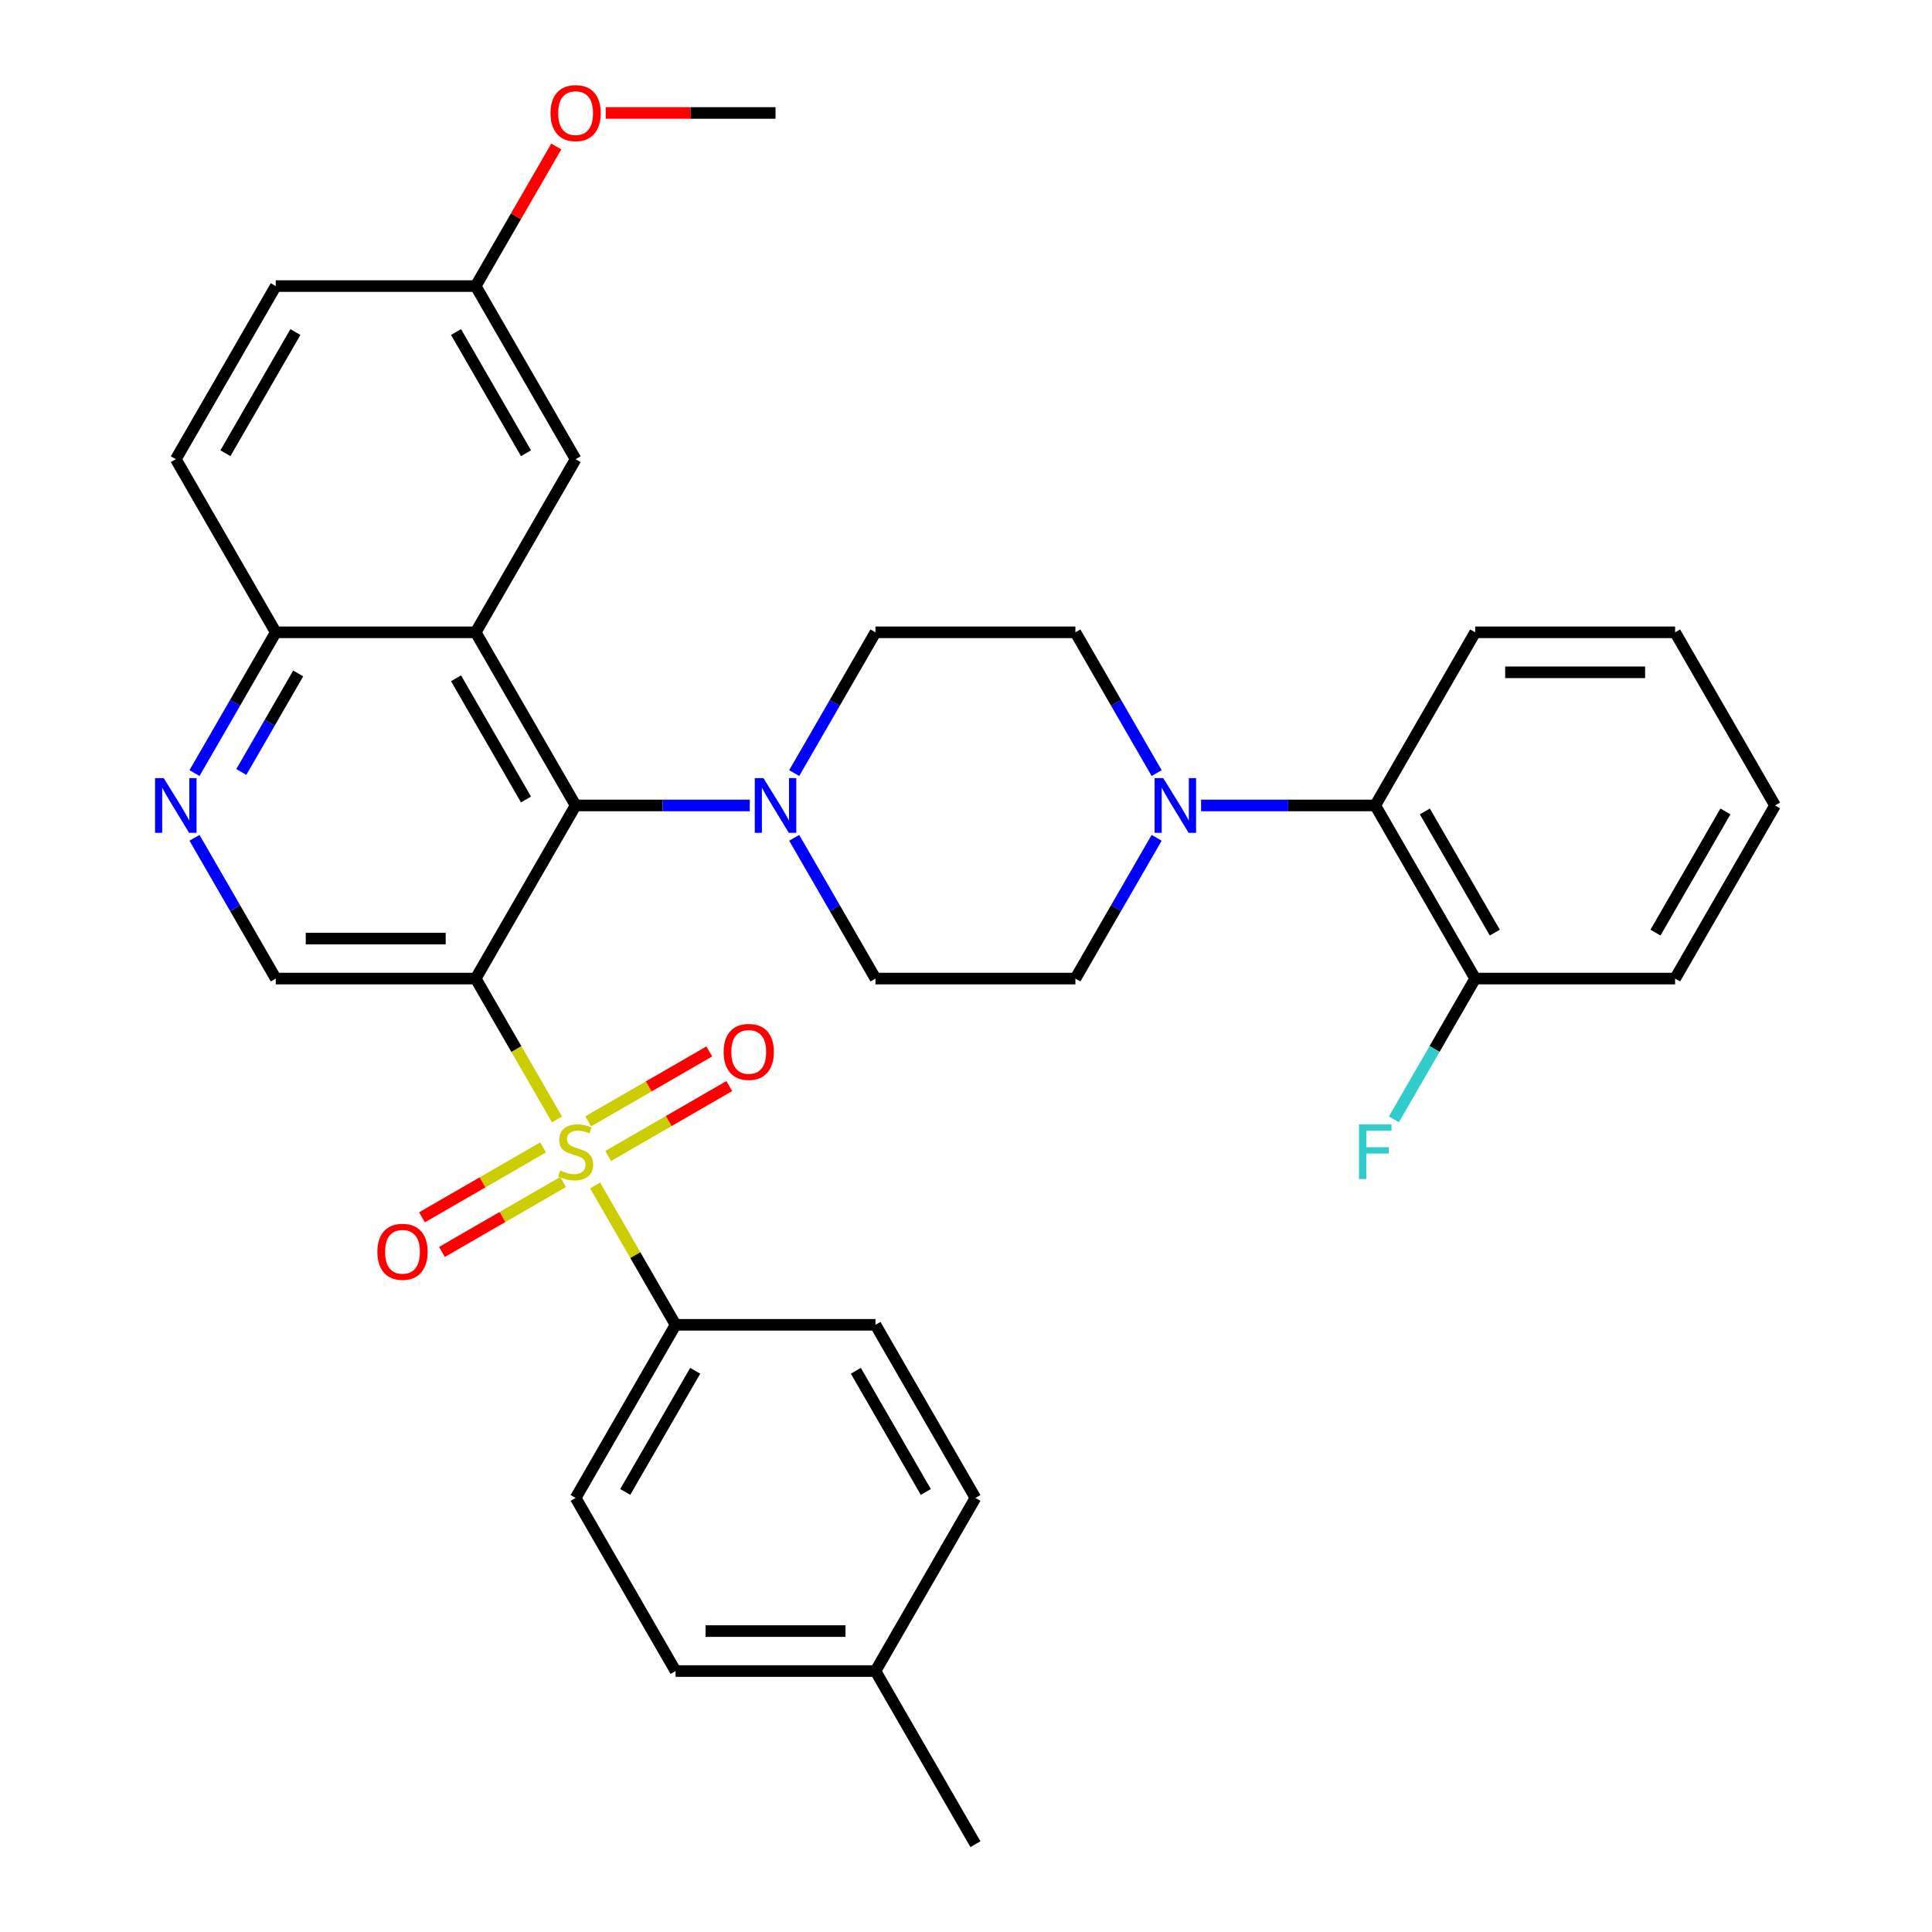 <?xml version='1.0' encoding='iso-8859-1'?>
<svg version='1.1' baseProfile='full'
              xmlns='http://www.w3.org/2000/svg'
                      xmlns:rdkit='http://www.rdkit.org/xml'
                      xmlns:xlink='http://www.w3.org/1999/xlink'
                  xml:space='preserve'
width='1000px' height='1000px' viewBox='0 0 1000 1000'>
<!-- END OF HEADER -->
<rect style='opacity:1.0;fill:#FFFFFF;stroke:none' width='1000' height='1000' x='0' y='0'> </rect>
<path class='bond-0' d='M 288.295,579.409 L 267.251,542.958' style='fill:none;fill-rule:evenodd;stroke:#CCCC00;stroke-width:6px;stroke-linecap:butt;stroke-linejoin:miter;stroke-opacity:1' />
<path class='bond-0' d='M 267.251,542.958 L 246.206,506.508' style='fill:none;fill-rule:evenodd;stroke:#000000;stroke-width:6px;stroke-linecap:butt;stroke-linejoin:miter;stroke-opacity:1' />
<path class='bond-7' d='M 308.026,613.582 L 328.851,649.652' style='fill:none;fill-rule:evenodd;stroke:#CCCC00;stroke-width:6px;stroke-linecap:butt;stroke-linejoin:miter;stroke-opacity:1' />
<path class='bond-7' d='M 328.851,649.652 L 349.676,685.723' style='fill:none;fill-rule:evenodd;stroke:#000000;stroke-width:6px;stroke-linecap:butt;stroke-linejoin:miter;stroke-opacity:1' />
<path class='bond-10' d='M 314.781,598.34 L 346.127,580.243' style='fill:none;fill-rule:evenodd;stroke:#CCCC00;stroke-width:6px;stroke-linecap:butt;stroke-linejoin:miter;stroke-opacity:1' />
<path class='bond-10' d='M 346.127,580.243 L 377.472,562.146' style='fill:none;fill-rule:evenodd;stroke:#FF0000;stroke-width:6px;stroke-linecap:butt;stroke-linejoin:miter;stroke-opacity:1' />
<path class='bond-10' d='M 304.434,580.419 L 335.78,562.321' style='fill:none;fill-rule:evenodd;stroke:#CCCC00;stroke-width:6px;stroke-linecap:butt;stroke-linejoin:miter;stroke-opacity:1' />
<path class='bond-10' d='M 335.78,562.321 L 367.125,544.224' style='fill:none;fill-rule:evenodd;stroke:#FF0000;stroke-width:6px;stroke-linecap:butt;stroke-linejoin:miter;stroke-opacity:1' />
<path class='bond-11' d='M 281.101,593.89 L 249.755,611.988' style='fill:none;fill-rule:evenodd;stroke:#CCCC00;stroke-width:6px;stroke-linecap:butt;stroke-linejoin:miter;stroke-opacity:1' />
<path class='bond-11' d='M 249.755,611.988 L 218.41,630.085' style='fill:none;fill-rule:evenodd;stroke:#FF0000;stroke-width:6px;stroke-linecap:butt;stroke-linejoin:miter;stroke-opacity:1' />
<path class='bond-11' d='M 291.448,611.812 L 260.102,629.909' style='fill:none;fill-rule:evenodd;stroke:#CCCC00;stroke-width:6px;stroke-linecap:butt;stroke-linejoin:miter;stroke-opacity:1' />
<path class='bond-11' d='M 260.102,629.909 L 228.757,648.006' style='fill:none;fill-rule:evenodd;stroke:#FF0000;stroke-width:6px;stroke-linecap:butt;stroke-linejoin:miter;stroke-opacity:1' />
<path class='bond-1' d='M 246.206,506.508 L 297.941,416.9' style='fill:none;fill-rule:evenodd;stroke:#000000;stroke-width:6px;stroke-linecap:butt;stroke-linejoin:miter;stroke-opacity:1' />
<path class='bond-5' d='M 246.206,506.508 L 142.736,506.508' style='fill:none;fill-rule:evenodd;stroke:#000000;stroke-width:6px;stroke-linecap:butt;stroke-linejoin:miter;stroke-opacity:1' />
<path class='bond-5' d='M 230.686,485.814 L 158.257,485.814' style='fill:none;fill-rule:evenodd;stroke:#000000;stroke-width:6px;stroke-linecap:butt;stroke-linejoin:miter;stroke-opacity:1' />
<path class='bond-2' d='M 297.941,416.9 L 246.206,327.293' style='fill:none;fill-rule:evenodd;stroke:#000000;stroke-width:6px;stroke-linecap:butt;stroke-linejoin:miter;stroke-opacity:1' />
<path class='bond-2' d='M 272.259,413.806 L 236.045,351.081' style='fill:none;fill-rule:evenodd;stroke:#000000;stroke-width:6px;stroke-linecap:butt;stroke-linejoin:miter;stroke-opacity:1' />
<path class='bond-3' d='M 297.941,416.9 L 343.013,416.9' style='fill:none;fill-rule:evenodd;stroke:#000000;stroke-width:6px;stroke-linecap:butt;stroke-linejoin:miter;stroke-opacity:1' />
<path class='bond-3' d='M 343.013,416.9 L 388.084,416.9' style='fill:none;fill-rule:evenodd;stroke:#0000FF;stroke-width:6px;stroke-linecap:butt;stroke-linejoin:miter;stroke-opacity:1' />
<path class='bond-12' d='M 246.206,327.293 L 297.941,237.685' style='fill:none;fill-rule:evenodd;stroke:#000000;stroke-width:6px;stroke-linecap:butt;stroke-linejoin:miter;stroke-opacity:1' />
<path class='bond-35' d='M 246.206,327.293 L 142.736,327.293' style='fill:none;fill-rule:evenodd;stroke:#000000;stroke-width:6px;stroke-linecap:butt;stroke-linejoin:miter;stroke-opacity:1' />
<path class='bond-13' d='M 411.08,433.647 L 432.113,470.077' style='fill:none;fill-rule:evenodd;stroke:#0000FF;stroke-width:6px;stroke-linecap:butt;stroke-linejoin:miter;stroke-opacity:1' />
<path class='bond-13' d='M 432.113,470.077 L 453.146,506.508' style='fill:none;fill-rule:evenodd;stroke:#000000;stroke-width:6px;stroke-linecap:butt;stroke-linejoin:miter;stroke-opacity:1' />
<path class='bond-14' d='M 411.08,400.153 L 432.113,363.723' style='fill:none;fill-rule:evenodd;stroke:#0000FF;stroke-width:6px;stroke-linecap:butt;stroke-linejoin:miter;stroke-opacity:1' />
<path class='bond-14' d='M 432.113,363.723 L 453.146,327.293' style='fill:none;fill-rule:evenodd;stroke:#000000;stroke-width:6px;stroke-linecap:butt;stroke-linejoin:miter;stroke-opacity:1' />
<path class='bond-4' d='M 598.682,400.153 L 577.649,363.723' style='fill:none;fill-rule:evenodd;stroke:#0000FF;stroke-width:6px;stroke-linecap:butt;stroke-linejoin:miter;stroke-opacity:1' />
<path class='bond-4' d='M 577.649,363.723 L 556.616,327.293' style='fill:none;fill-rule:evenodd;stroke:#000000;stroke-width:6px;stroke-linecap:butt;stroke-linejoin:miter;stroke-opacity:1' />
<path class='bond-8' d='M 621.677,416.9 L 666.749,416.9' style='fill:none;fill-rule:evenodd;stroke:#0000FF;stroke-width:6px;stroke-linecap:butt;stroke-linejoin:miter;stroke-opacity:1' />
<path class='bond-8' d='M 666.749,416.9 L 711.821,416.9' style='fill:none;fill-rule:evenodd;stroke:#000000;stroke-width:6px;stroke-linecap:butt;stroke-linejoin:miter;stroke-opacity:1' />
<path class='bond-36' d='M 598.682,433.647 L 577.649,470.077' style='fill:none;fill-rule:evenodd;stroke:#0000FF;stroke-width:6px;stroke-linecap:butt;stroke-linejoin:miter;stroke-opacity:1' />
<path class='bond-36' d='M 577.649,470.077 L 556.616,506.508' style='fill:none;fill-rule:evenodd;stroke:#000000;stroke-width:6px;stroke-linecap:butt;stroke-linejoin:miter;stroke-opacity:1' />
<path class='bond-6' d='M 142.736,506.508 L 121.703,470.077' style='fill:none;fill-rule:evenodd;stroke:#000000;stroke-width:6px;stroke-linecap:butt;stroke-linejoin:miter;stroke-opacity:1' />
<path class='bond-6' d='M 121.703,470.077 L 100.67,433.647' style='fill:none;fill-rule:evenodd;stroke:#0000FF;stroke-width:6px;stroke-linecap:butt;stroke-linejoin:miter;stroke-opacity:1' />
<path class='bond-9' d='M 100.67,400.153 L 121.703,363.723' style='fill:none;fill-rule:evenodd;stroke:#0000FF;stroke-width:6px;stroke-linecap:butt;stroke-linejoin:miter;stroke-opacity:1' />
<path class='bond-9' d='M 121.703,363.723 L 142.736,327.293' style='fill:none;fill-rule:evenodd;stroke:#000000;stroke-width:6px;stroke-linecap:butt;stroke-linejoin:miter;stroke-opacity:1' />
<path class='bond-9' d='M 124.902,399.571 L 139.625,374.07' style='fill:none;fill-rule:evenodd;stroke:#0000FF;stroke-width:6px;stroke-linecap:butt;stroke-linejoin:miter;stroke-opacity:1' />
<path class='bond-9' d='M 139.625,374.07 L 154.348,348.569' style='fill:none;fill-rule:evenodd;stroke:#000000;stroke-width:6px;stroke-linecap:butt;stroke-linejoin:miter;stroke-opacity:1' />
<path class='bond-18' d='M 349.676,685.723 L 297.941,775.33' style='fill:none;fill-rule:evenodd;stroke:#000000;stroke-width:6px;stroke-linecap:butt;stroke-linejoin:miter;stroke-opacity:1' />
<path class='bond-18' d='M 359.837,709.511 L 323.623,772.236' style='fill:none;fill-rule:evenodd;stroke:#000000;stroke-width:6px;stroke-linecap:butt;stroke-linejoin:miter;stroke-opacity:1' />
<path class='bond-19' d='M 349.676,685.723 L 453.146,685.723' style='fill:none;fill-rule:evenodd;stroke:#000000;stroke-width:6px;stroke-linecap:butt;stroke-linejoin:miter;stroke-opacity:1' />
<path class='bond-17' d='M 711.821,416.9 L 763.556,506.508' style='fill:none;fill-rule:evenodd;stroke:#000000;stroke-width:6px;stroke-linecap:butt;stroke-linejoin:miter;stroke-opacity:1' />
<path class='bond-17' d='M 737.502,419.994 L 773.717,482.72' style='fill:none;fill-rule:evenodd;stroke:#000000;stroke-width:6px;stroke-linecap:butt;stroke-linejoin:miter;stroke-opacity:1' />
<path class='bond-28' d='M 711.821,416.9 L 763.556,327.293' style='fill:none;fill-rule:evenodd;stroke:#000000;stroke-width:6px;stroke-linecap:butt;stroke-linejoin:miter;stroke-opacity:1' />
<path class='bond-20' d='M 142.736,327.293 L 91.001,237.685' style='fill:none;fill-rule:evenodd;stroke:#000000;stroke-width:6px;stroke-linecap:butt;stroke-linejoin:miter;stroke-opacity:1' />
<path class='bond-21' d='M 297.941,237.685 L 246.206,148.078' style='fill:none;fill-rule:evenodd;stroke:#000000;stroke-width:6px;stroke-linecap:butt;stroke-linejoin:miter;stroke-opacity:1' />
<path class='bond-21' d='M 272.259,234.591 L 236.045,171.866' style='fill:none;fill-rule:evenodd;stroke:#000000;stroke-width:6px;stroke-linecap:butt;stroke-linejoin:miter;stroke-opacity:1' />
<path class='bond-15' d='M 453.146,506.508 L 556.616,506.508' style='fill:none;fill-rule:evenodd;stroke:#000000;stroke-width:6px;stroke-linecap:butt;stroke-linejoin:miter;stroke-opacity:1' />
<path class='bond-16' d='M 453.146,327.293 L 556.616,327.293' style='fill:none;fill-rule:evenodd;stroke:#000000;stroke-width:6px;stroke-linecap:butt;stroke-linejoin:miter;stroke-opacity:1' />
<path class='bond-22' d='M 763.556,506.508 L 742.522,542.938' style='fill:none;fill-rule:evenodd;stroke:#000000;stroke-width:6px;stroke-linecap:butt;stroke-linejoin:miter;stroke-opacity:1' />
<path class='bond-22' d='M 742.522,542.938 L 721.489,579.369' style='fill:none;fill-rule:evenodd;stroke:#33CCCC;stroke-width:6px;stroke-linecap:butt;stroke-linejoin:miter;stroke-opacity:1' />
<path class='bond-29' d='M 763.556,506.508 L 867.025,506.508' style='fill:none;fill-rule:evenodd;stroke:#000000;stroke-width:6px;stroke-linecap:butt;stroke-linejoin:miter;stroke-opacity:1' />
<path class='bond-25' d='M 297.941,775.33 L 349.676,864.938' style='fill:none;fill-rule:evenodd;stroke:#000000;stroke-width:6px;stroke-linecap:butt;stroke-linejoin:miter;stroke-opacity:1' />
<path class='bond-24' d='M 453.146,685.723 L 504.881,775.33' style='fill:none;fill-rule:evenodd;stroke:#000000;stroke-width:6px;stroke-linecap:butt;stroke-linejoin:miter;stroke-opacity:1' />
<path class='bond-24' d='M 442.985,709.511 L 479.199,772.236' style='fill:none;fill-rule:evenodd;stroke:#000000;stroke-width:6px;stroke-linecap:butt;stroke-linejoin:miter;stroke-opacity:1' />
<path class='bond-23' d='M 91.001,237.685 L 142.736,148.078' style='fill:none;fill-rule:evenodd;stroke:#000000;stroke-width:6px;stroke-linecap:butt;stroke-linejoin:miter;stroke-opacity:1' />
<path class='bond-23' d='M 116.683,234.591 L 152.898,171.866' style='fill:none;fill-rule:evenodd;stroke:#000000;stroke-width:6px;stroke-linecap:butt;stroke-linejoin:miter;stroke-opacity:1' />
<path class='bond-27' d='M 246.206,148.078 L 267.066,111.947' style='fill:none;fill-rule:evenodd;stroke:#000000;stroke-width:6px;stroke-linecap:butt;stroke-linejoin:miter;stroke-opacity:1' />
<path class='bond-27' d='M 267.066,111.947 L 287.926,75.817' style='fill:none;fill-rule:evenodd;stroke:#FF0000;stroke-width:6px;stroke-linecap:butt;stroke-linejoin:miter;stroke-opacity:1' />
<path class='bond-37' d='M 246.206,148.078 L 142.736,148.078' style='fill:none;fill-rule:evenodd;stroke:#000000;stroke-width:6px;stroke-linecap:butt;stroke-linejoin:miter;stroke-opacity:1' />
<path class='bond-26' d='M 504.881,775.33 L 453.146,864.938' style='fill:none;fill-rule:evenodd;stroke:#000000;stroke-width:6px;stroke-linecap:butt;stroke-linejoin:miter;stroke-opacity:1' />
<path class='bond-34' d='M 349.676,864.938 L 453.146,864.938' style='fill:none;fill-rule:evenodd;stroke:#000000;stroke-width:6px;stroke-linecap:butt;stroke-linejoin:miter;stroke-opacity:1' />
<path class='bond-34' d='M 365.197,844.244 L 437.625,844.244' style='fill:none;fill-rule:evenodd;stroke:#000000;stroke-width:6px;stroke-linecap:butt;stroke-linejoin:miter;stroke-opacity:1' />
<path class='bond-30' d='M 453.146,864.938 L 504.881,954.545' style='fill:none;fill-rule:evenodd;stroke:#000000;stroke-width:6px;stroke-linecap:butt;stroke-linejoin:miter;stroke-opacity:1' />
<path class='bond-31' d='M 313.528,58.47 L 357.469,58.47' style='fill:none;fill-rule:evenodd;stroke:#FF0000;stroke-width:6px;stroke-linecap:butt;stroke-linejoin:miter;stroke-opacity:1' />
<path class='bond-31' d='M 357.469,58.47 L 401.411,58.47' style='fill:none;fill-rule:evenodd;stroke:#000000;stroke-width:6px;stroke-linecap:butt;stroke-linejoin:miter;stroke-opacity:1' />
<path class='bond-32' d='M 763.556,327.293 L 867.025,327.293' style='fill:none;fill-rule:evenodd;stroke:#000000;stroke-width:6px;stroke-linecap:butt;stroke-linejoin:miter;stroke-opacity:1' />
<path class='bond-32' d='M 779.076,347.987 L 851.505,347.987' style='fill:none;fill-rule:evenodd;stroke:#000000;stroke-width:6px;stroke-linecap:butt;stroke-linejoin:miter;stroke-opacity:1' />
<path class='bond-38' d='M 867.025,506.508 L 918.76,416.9' style='fill:none;fill-rule:evenodd;stroke:#000000;stroke-width:6px;stroke-linecap:butt;stroke-linejoin:miter;stroke-opacity:1' />
<path class='bond-38' d='M 856.864,482.72 L 893.079,419.994' style='fill:none;fill-rule:evenodd;stroke:#000000;stroke-width:6px;stroke-linecap:butt;stroke-linejoin:miter;stroke-opacity:1' />
<path class='bond-33' d='M 867.025,327.293 L 918.76,416.9' style='fill:none;fill-rule:evenodd;stroke:#000000;stroke-width:6px;stroke-linecap:butt;stroke-linejoin:miter;stroke-opacity:1' />
<path  class='atom-0' d='M 289.941 605.835
Q 290.261 605.955, 291.581 606.515
Q 292.901 607.075, 294.341 607.435
Q 295.821 607.755, 297.261 607.755
Q 299.941 607.755, 301.501 606.475
Q 303.061 605.155, 303.061 602.875
Q 303.061 601.315, 302.261 600.355
Q 301.501 599.395, 300.301 598.875
Q 299.101 598.355, 297.101 597.755
Q 294.581 596.995, 293.061 596.275
Q 291.581 595.555, 290.501 594.035
Q 289.461 592.515, 289.461 589.955
Q 289.461 586.395, 291.861 584.195
Q 294.301 581.995, 299.101 581.995
Q 302.381 581.995, 306.101 583.555
L 305.181 586.635
Q 301.781 585.235, 299.221 585.235
Q 296.461 585.235, 294.941 586.395
Q 293.421 587.515, 293.461 589.475
Q 293.461 590.995, 294.221 591.915
Q 295.021 592.835, 296.141 593.355
Q 297.301 593.875, 299.221 594.475
Q 301.781 595.275, 303.301 596.075
Q 304.821 596.875, 305.901 598.515
Q 307.021 600.115, 307.021 602.875
Q 307.021 606.795, 304.381 608.915
Q 301.781 610.995, 297.421 610.995
Q 294.901 610.995, 292.981 610.435
Q 291.101 609.915, 288.861 608.995
L 289.941 605.835
' fill='#CCCC00'/>
<path  class='atom-4' d='M 395.151 402.74
L 404.431 417.74
Q 405.351 419.22, 406.831 421.9
Q 408.311 424.58, 408.391 424.74
L 408.391 402.74
L 412.151 402.74
L 412.151 431.06
L 408.271 431.06
L 398.311 414.66
Q 397.151 412.74, 395.911 410.54
Q 394.711 408.34, 394.351 407.66
L 394.351 431.06
L 390.671 431.06
L 390.671 402.74
L 395.151 402.74
' fill='#0000FF'/>
<path  class='atom-5' d='M 602.091 402.74
L 611.371 417.74
Q 612.291 419.22, 613.771 421.9
Q 615.251 424.58, 615.331 424.74
L 615.331 402.74
L 619.091 402.74
L 619.091 431.06
L 615.211 431.06
L 605.251 414.66
Q 604.091 412.74, 602.851 410.54
Q 601.651 408.34, 601.291 407.66
L 601.291 431.06
L 597.611 431.06
L 597.611 402.74
L 602.091 402.74
' fill='#0000FF'/>
<path  class='atom-7' d='M 84.741 402.74
L 94.021 417.74
Q 94.941 419.22, 96.421 421.9
Q 97.901 424.58, 97.981 424.74
L 97.981 402.74
L 101.741 402.74
L 101.741 431.06
L 97.861 431.06
L 87.901 414.66
Q 86.741 412.74, 85.501 410.54
Q 84.301 408.34, 83.941 407.66
L 83.941 431.06
L 80.261 431.06
L 80.261 402.74
L 84.741 402.74
' fill='#0000FF'/>
<path  class='atom-11' d='M 374.549 544.46
Q 374.549 537.66, 377.909 533.86
Q 381.269 530.06, 387.549 530.06
Q 393.829 530.06, 397.189 533.86
Q 400.549 537.66, 400.549 544.46
Q 400.549 551.34, 397.149 555.26
Q 393.749 559.14, 387.549 559.14
Q 381.309 559.14, 377.909 555.26
Q 374.549 551.38, 374.549 544.46
M 387.549 555.94
Q 391.869 555.94, 394.189 553.06
Q 396.549 550.14, 396.549 544.46
Q 396.549 538.9, 394.189 536.1
Q 391.869 533.26, 387.549 533.26
Q 383.229 533.26, 380.869 536.06
Q 378.549 538.86, 378.549 544.46
Q 378.549 550.18, 380.869 553.06
Q 383.229 555.94, 387.549 555.94
' fill='#FF0000'/>
<path  class='atom-12' d='M 195.334 647.93
Q 195.334 641.13, 198.694 637.33
Q 202.054 633.53, 208.334 633.53
Q 214.614 633.53, 217.974 637.33
Q 221.334 641.13, 221.334 647.93
Q 221.334 654.81, 217.934 658.73
Q 214.534 662.61, 208.334 662.61
Q 202.094 662.61, 198.694 658.73
Q 195.334 654.85, 195.334 647.93
M 208.334 659.41
Q 212.654 659.41, 214.974 656.53
Q 217.334 653.61, 217.334 647.93
Q 217.334 642.37, 214.974 639.57
Q 212.654 636.73, 208.334 636.73
Q 204.014 636.73, 201.654 639.53
Q 199.334 642.33, 199.334 647.93
Q 199.334 653.65, 201.654 656.53
Q 204.014 659.41, 208.334 659.41
' fill='#FF0000'/>
<path  class='atom-23' d='M 703.401 581.955
L 720.241 581.955
L 720.241 585.195
L 707.201 585.195
L 707.201 593.795
L 718.801 593.795
L 718.801 597.075
L 707.201 597.075
L 707.201 610.275
L 703.401 610.275
L 703.401 581.955
' fill='#33CCCC'/>
<path  class='atom-28' d='M 284.941 58.55
Q 284.941 51.75, 288.301 47.95
Q 291.661 44.15, 297.941 44.15
Q 304.221 44.15, 307.581 47.95
Q 310.941 51.75, 310.941 58.55
Q 310.941 65.43, 307.541 69.35
Q 304.141 73.23, 297.941 73.23
Q 291.701 73.23, 288.301 69.35
Q 284.941 65.47, 284.941 58.55
M 297.941 70.03
Q 302.261 70.03, 304.581 67.15
Q 306.941 64.23, 306.941 58.55
Q 306.941 52.99, 304.581 50.19
Q 302.261 47.35, 297.941 47.35
Q 293.621 47.35, 291.261 50.15
Q 288.941 52.95, 288.941 58.55
Q 288.941 64.27, 291.261 67.15
Q 293.621 70.03, 297.941 70.03
' fill='#FF0000'/>
</svg>
